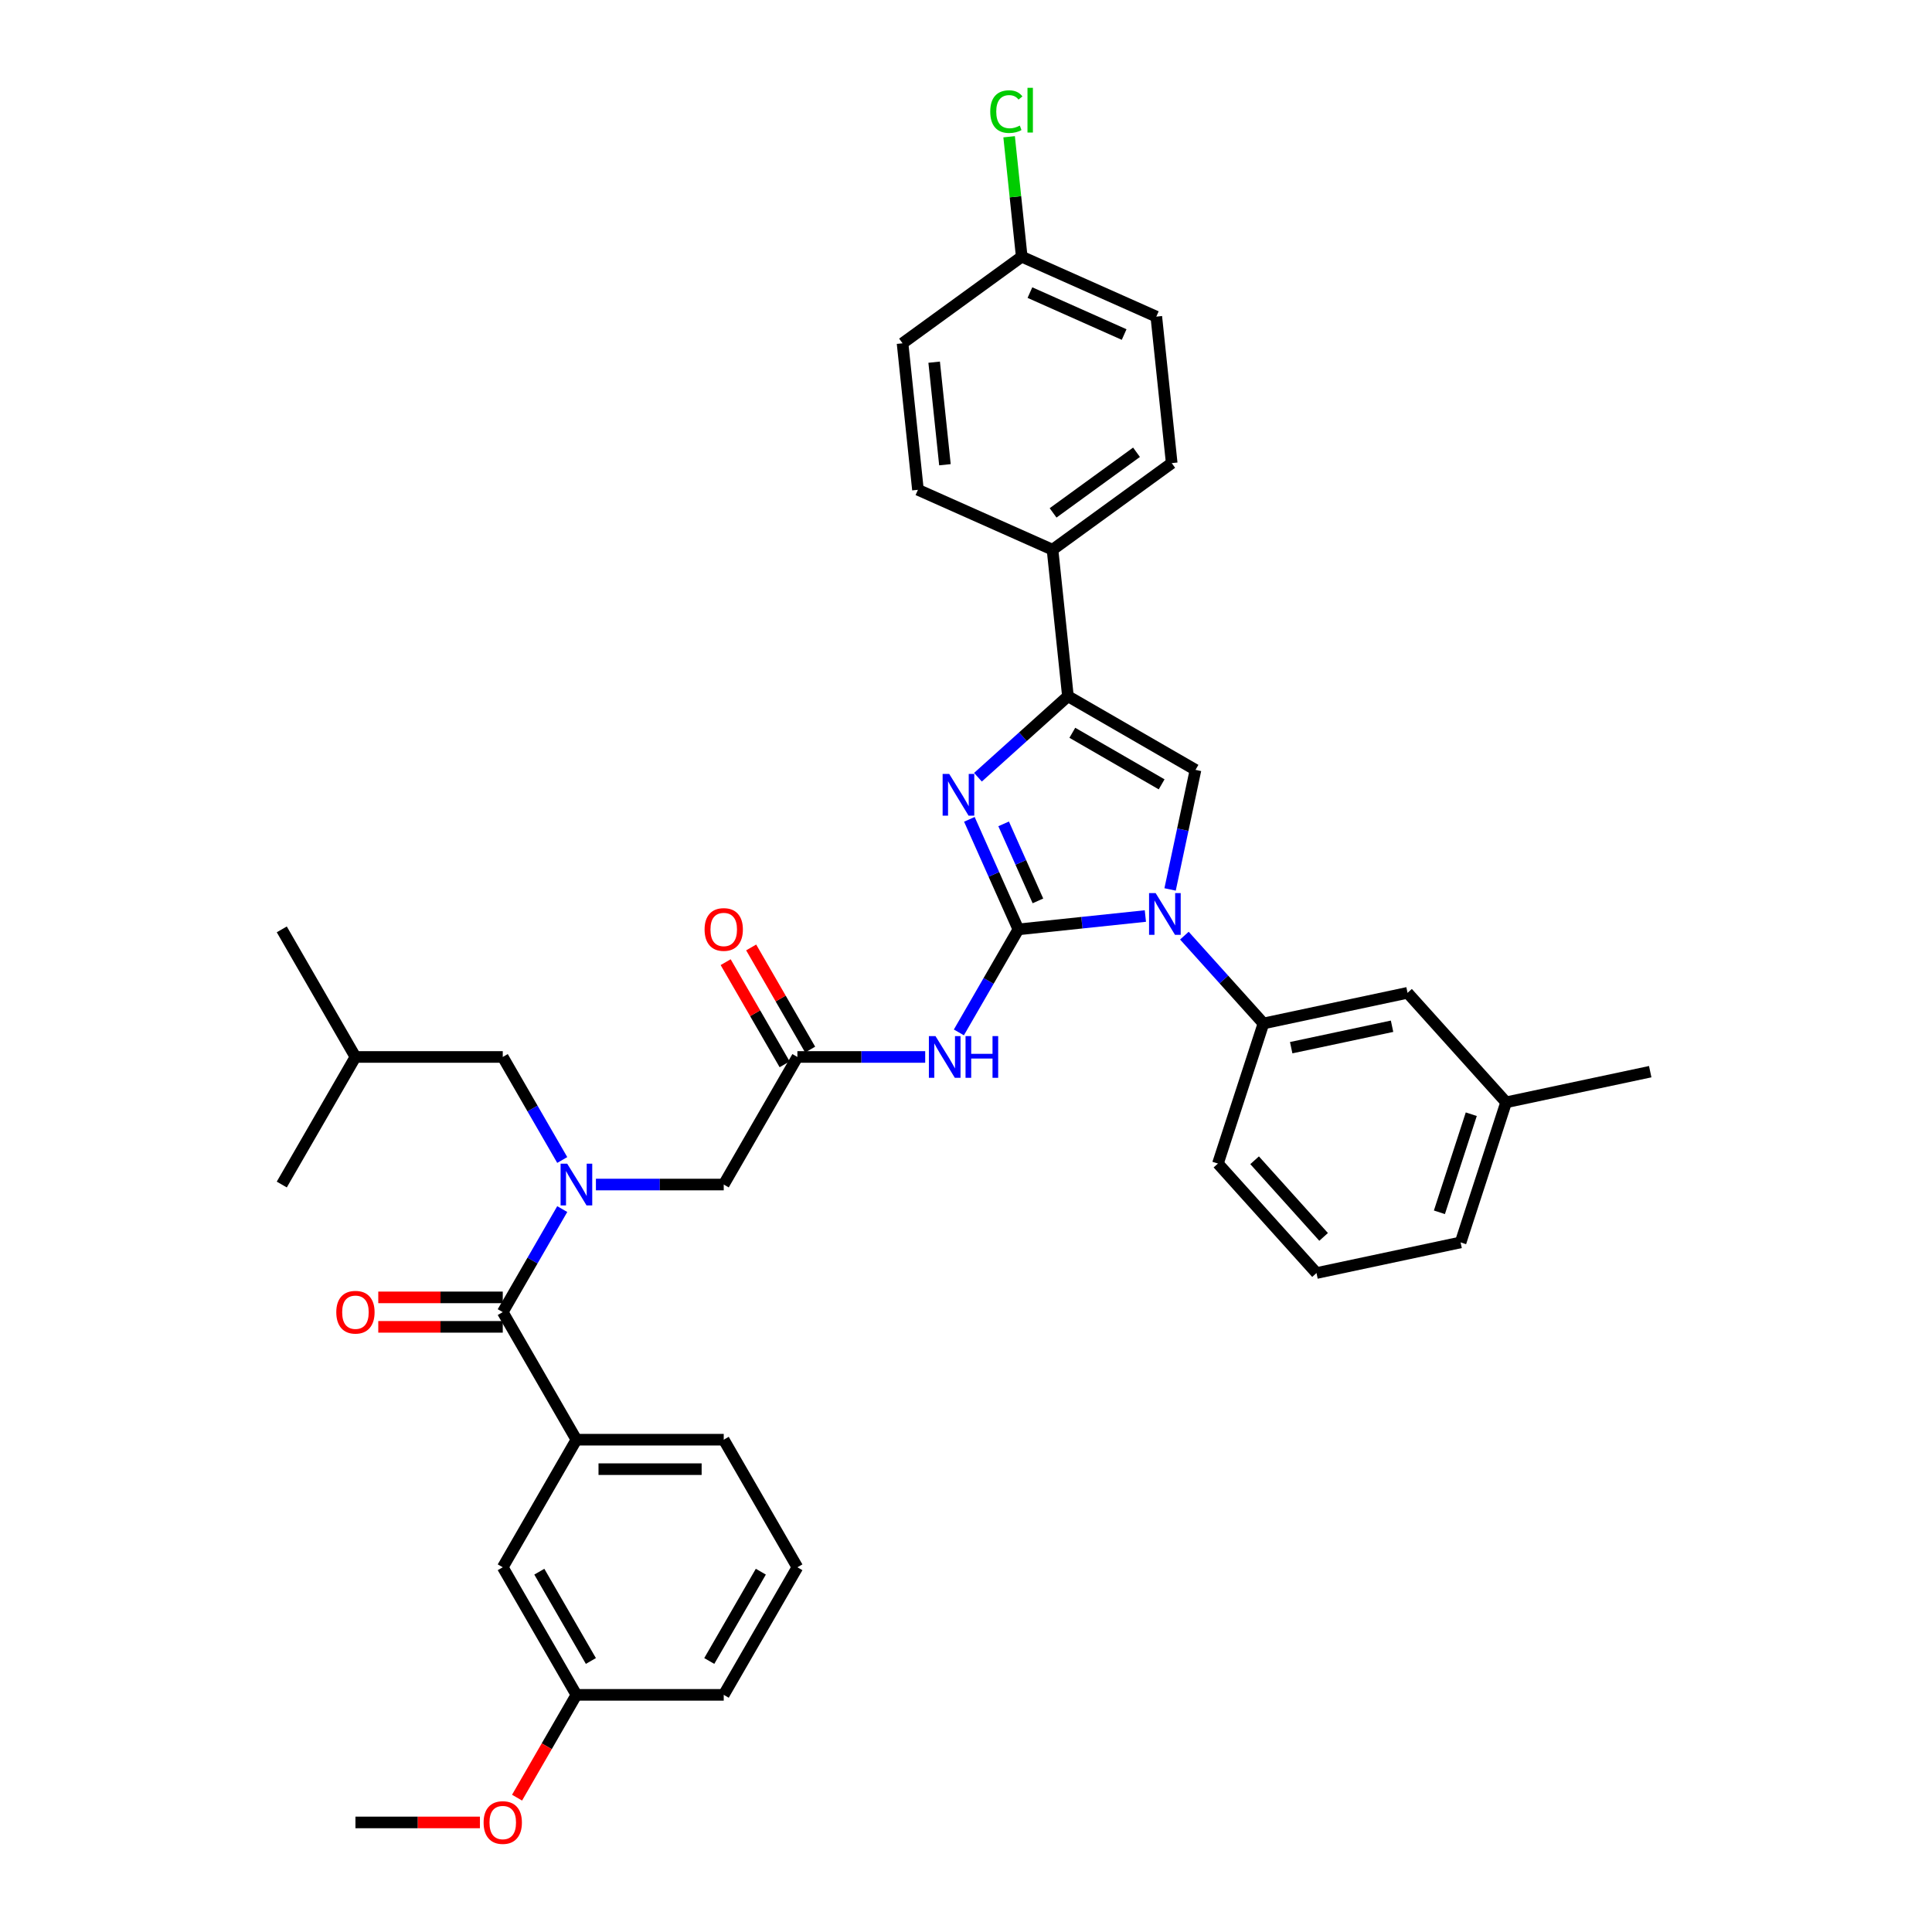 <?xml version='1.0' encoding='iso-8859-1'?>
<svg version='1.1' baseProfile='full'
              xmlns='http://www.w3.org/2000/svg'
                      xmlns:rdkit='http://www.rdkit.org/xml'
                      xmlns:xlink='http://www.w3.org/1999/xlink'
                  xml:space='preserve'
width='1000px' height='1000px' viewBox='0 0 1000 1000'>
<!-- END OF HEADER -->
<rect style='opacity:1.0;fill:#FFFFFF;stroke:none' width='1000' height='1000' x='0' y='0'> </rect>
<path class='bond-0' d='M 308.447,613.114 L 341.524,613.114' style='fill:none;fill-rule:evenodd;stroke:#0000FF;stroke-width:6px;stroke-linecap:butt;stroke-linejoin:miter;stroke-opacity:1' />
<path class='bond-0' d='M 341.524,613.114 L 374.602,613.114' style='fill:none;fill-rule:evenodd;stroke:#000000;stroke-width:6px;stroke-linecap:butt;stroke-linejoin:miter;stroke-opacity:1' />
<path class='bond-1' d='M 291.017,625.818 L 275.621,652.484' style='fill:none;fill-rule:evenodd;stroke:#0000FF;stroke-width:6px;stroke-linecap:butt;stroke-linejoin:miter;stroke-opacity:1' />
<path class='bond-1' d='M 275.621,652.484 L 260.226,679.149' style='fill:none;fill-rule:evenodd;stroke:#000000;stroke-width:6px;stroke-linecap:butt;stroke-linejoin:miter;stroke-opacity:1' />
<path class='bond-2' d='M 291.017,600.411 L 275.621,573.745' style='fill:none;fill-rule:evenodd;stroke:#0000FF;stroke-width:6px;stroke-linecap:butt;stroke-linejoin:miter;stroke-opacity:1' />
<path class='bond-2' d='M 275.621,573.745 L 260.226,547.079' style='fill:none;fill-rule:evenodd;stroke:#000000;stroke-width:6px;stroke-linecap:butt;stroke-linejoin:miter;stroke-opacity:1' />
<path class='bond-3' d='M 412.728,811.22 L 374.602,877.255' style='fill:none;fill-rule:evenodd;stroke:#000000;stroke-width:6px;stroke-linecap:butt;stroke-linejoin:miter;stroke-opacity:1' />
<path class='bond-3' d='M 393.802,813.5 L 367.114,859.725' style='fill:none;fill-rule:evenodd;stroke:#000000;stroke-width:6px;stroke-linecap:butt;stroke-linejoin:miter;stroke-opacity:1' />
<path class='bond-4' d='M 412.728,811.22 L 374.602,745.185' style='fill:none;fill-rule:evenodd;stroke:#000000;stroke-width:6px;stroke-linecap:butt;stroke-linejoin:miter;stroke-opacity:1' />
<path class='bond-5' d='M 260.226,671.524 L 228.01,671.524' style='fill:none;fill-rule:evenodd;stroke:#000000;stroke-width:6px;stroke-linecap:butt;stroke-linejoin:miter;stroke-opacity:1' />
<path class='bond-5' d='M 228.01,671.524 L 195.793,671.524' style='fill:none;fill-rule:evenodd;stroke:#FF0000;stroke-width:6px;stroke-linecap:butt;stroke-linejoin:miter;stroke-opacity:1' />
<path class='bond-5' d='M 260.226,686.775 L 228.01,686.775' style='fill:none;fill-rule:evenodd;stroke:#000000;stroke-width:6px;stroke-linecap:butt;stroke-linejoin:miter;stroke-opacity:1' />
<path class='bond-5' d='M 228.01,686.775 L 195.793,686.775' style='fill:none;fill-rule:evenodd;stroke:#FF0000;stroke-width:6px;stroke-linecap:butt;stroke-linejoin:miter;stroke-opacity:1' />
<path class='bond-6' d='M 260.226,679.149 L 298.351,745.185' style='fill:none;fill-rule:evenodd;stroke:#000000;stroke-width:6px;stroke-linecap:butt;stroke-linejoin:miter;stroke-opacity:1' />
<path class='bond-7' d='M 374.602,745.185 L 298.351,745.185' style='fill:none;fill-rule:evenodd;stroke:#000000;stroke-width:6px;stroke-linecap:butt;stroke-linejoin:miter;stroke-opacity:1' />
<path class='bond-7' d='M 363.165,760.435 L 309.789,760.435' style='fill:none;fill-rule:evenodd;stroke:#000000;stroke-width:6px;stroke-linecap:butt;stroke-linejoin:miter;stroke-opacity:1' />
<path class='bond-8' d='M 298.351,745.185 L 260.226,811.22' style='fill:none;fill-rule:evenodd;stroke:#000000;stroke-width:6px;stroke-linecap:butt;stroke-linejoin:miter;stroke-opacity:1' />
<path class='bond-9' d='M 260.226,547.079 L 183.975,547.079' style='fill:none;fill-rule:evenodd;stroke:#000000;stroke-width:6px;stroke-linecap:butt;stroke-linejoin:miter;stroke-opacity:1' />
<path class='bond-10' d='M 183.975,547.079 L 145.849,481.043' style='fill:none;fill-rule:evenodd;stroke:#000000;stroke-width:6px;stroke-linecap:butt;stroke-linejoin:miter;stroke-opacity:1' />
<path class='bond-11' d='M 183.975,547.079 L 145.849,613.114' style='fill:none;fill-rule:evenodd;stroke:#000000;stroke-width:6px;stroke-linecap:butt;stroke-linejoin:miter;stroke-opacity:1' />
<path class='bond-12' d='M 478.883,547.079 L 445.805,547.079' style='fill:none;fill-rule:evenodd;stroke:#0000FF;stroke-width:6px;stroke-linecap:butt;stroke-linejoin:miter;stroke-opacity:1' />
<path class='bond-12' d='M 445.805,547.079 L 412.728,547.079' style='fill:none;fill-rule:evenodd;stroke:#000000;stroke-width:6px;stroke-linecap:butt;stroke-linejoin:miter;stroke-opacity:1' />
<path class='bond-13' d='M 496.313,534.375 L 511.709,507.709' style='fill:none;fill-rule:evenodd;stroke:#0000FF;stroke-width:6px;stroke-linecap:butt;stroke-linejoin:miter;stroke-opacity:1' />
<path class='bond-13' d='M 511.709,507.709 L 527.104,481.043' style='fill:none;fill-rule:evenodd;stroke:#000000;stroke-width:6px;stroke-linecap:butt;stroke-linejoin:miter;stroke-opacity:1' />
<path class='bond-14' d='M 419.331,543.266 L 404.068,516.829' style='fill:none;fill-rule:evenodd;stroke:#000000;stroke-width:6px;stroke-linecap:butt;stroke-linejoin:miter;stroke-opacity:1' />
<path class='bond-14' d='M 404.068,516.829 L 388.804,490.392' style='fill:none;fill-rule:evenodd;stroke:#FF0000;stroke-width:6px;stroke-linecap:butt;stroke-linejoin:miter;stroke-opacity:1' />
<path class='bond-14' d='M 406.124,550.891 L 390.861,524.454' style='fill:none;fill-rule:evenodd;stroke:#000000;stroke-width:6px;stroke-linecap:butt;stroke-linejoin:miter;stroke-opacity:1' />
<path class='bond-14' d='M 390.861,524.454 L 375.597,498.017' style='fill:none;fill-rule:evenodd;stroke:#FF0000;stroke-width:6px;stroke-linecap:butt;stroke-linejoin:miter;stroke-opacity:1' />
<path class='bond-15' d='M 412.728,547.079 L 374.602,613.114' style='fill:none;fill-rule:evenodd;stroke:#000000;stroke-width:6px;stroke-linecap:butt;stroke-linejoin:miter;stroke-opacity:1' />
<path class='bond-16' d='M 592.842,474.134 L 559.973,477.589' style='fill:none;fill-rule:evenodd;stroke:#0000FF;stroke-width:6px;stroke-linecap:butt;stroke-linejoin:miter;stroke-opacity:1' />
<path class='bond-16' d='M 559.973,477.589 L 527.104,481.043' style='fill:none;fill-rule:evenodd;stroke:#000000;stroke-width:6px;stroke-linecap:butt;stroke-linejoin:miter;stroke-opacity:1' />
<path class='bond-17' d='M 605.638,460.37 L 612.214,429.429' style='fill:none;fill-rule:evenodd;stroke:#0000FF;stroke-width:6px;stroke-linecap:butt;stroke-linejoin:miter;stroke-opacity:1' />
<path class='bond-17' d='M 612.214,429.429 L 618.791,398.488' style='fill:none;fill-rule:evenodd;stroke:#000000;stroke-width:6px;stroke-linecap:butt;stroke-linejoin:miter;stroke-opacity:1' />
<path class='bond-18' d='M 613.033,484.285 L 633.496,507.012' style='fill:none;fill-rule:evenodd;stroke:#0000FF;stroke-width:6px;stroke-linecap:butt;stroke-linejoin:miter;stroke-opacity:1' />
<path class='bond-18' d='M 633.496,507.012 L 653.959,529.739' style='fill:none;fill-rule:evenodd;stroke:#000000;stroke-width:6px;stroke-linecap:butt;stroke-linejoin:miter;stroke-opacity:1' />
<path class='bond-19' d='M 527.104,481.043 L 514.425,452.566' style='fill:none;fill-rule:evenodd;stroke:#000000;stroke-width:6px;stroke-linecap:butt;stroke-linejoin:miter;stroke-opacity:1' />
<path class='bond-19' d='M 514.425,452.566 L 501.746,424.088' style='fill:none;fill-rule:evenodd;stroke:#0000FF;stroke-width:6px;stroke-linecap:butt;stroke-linejoin:miter;stroke-opacity:1' />
<path class='bond-19' d='M 537.232,466.297 L 528.357,446.363' style='fill:none;fill-rule:evenodd;stroke:#000000;stroke-width:6px;stroke-linecap:butt;stroke-linejoin:miter;stroke-opacity:1' />
<path class='bond-19' d='M 528.357,446.363 L 519.482,426.429' style='fill:none;fill-rule:evenodd;stroke:#0000FF;stroke-width:6px;stroke-linecap:butt;stroke-linejoin:miter;stroke-opacity:1' />
<path class='bond-20' d='M 506.186,402.295 L 529.471,381.329' style='fill:none;fill-rule:evenodd;stroke:#0000FF;stroke-width:6px;stroke-linecap:butt;stroke-linejoin:miter;stroke-opacity:1' />
<path class='bond-20' d='M 529.471,381.329 L 552.756,360.363' style='fill:none;fill-rule:evenodd;stroke:#000000;stroke-width:6px;stroke-linecap:butt;stroke-linejoin:miter;stroke-opacity:1' />
<path class='bond-21' d='M 552.756,360.363 L 544.785,284.529' style='fill:none;fill-rule:evenodd;stroke:#000000;stroke-width:6px;stroke-linecap:butt;stroke-linejoin:miter;stroke-opacity:1' />
<path class='bond-22' d='M 552.756,360.363 L 618.791,398.488' style='fill:none;fill-rule:evenodd;stroke:#000000;stroke-width:6px;stroke-linecap:butt;stroke-linejoin:miter;stroke-opacity:1' />
<path class='bond-22' d='M 555.036,379.289 L 601.261,405.977' style='fill:none;fill-rule:evenodd;stroke:#000000;stroke-width:6px;stroke-linecap:butt;stroke-linejoin:miter;stroke-opacity:1' />
<path class='bond-23' d='M 544.785,284.529 L 606.474,239.71' style='fill:none;fill-rule:evenodd;stroke:#000000;stroke-width:6px;stroke-linecap:butt;stroke-linejoin:miter;stroke-opacity:1' />
<path class='bond-23' d='M 545.075,265.469 L 588.257,234.095' style='fill:none;fill-rule:evenodd;stroke:#000000;stroke-width:6px;stroke-linecap:butt;stroke-linejoin:miter;stroke-opacity:1' />
<path class='bond-24' d='M 544.785,284.529 L 475.127,253.515' style='fill:none;fill-rule:evenodd;stroke:#000000;stroke-width:6px;stroke-linecap:butt;stroke-linejoin:miter;stroke-opacity:1' />
<path class='bond-25' d='M 606.474,239.71 L 598.503,163.877' style='fill:none;fill-rule:evenodd;stroke:#000000;stroke-width:6px;stroke-linecap:butt;stroke-linejoin:miter;stroke-opacity:1' />
<path class='bond-26' d='M 779.566,570.551 L 756.003,643.07' style='fill:none;fill-rule:evenodd;stroke:#000000;stroke-width:6px;stroke-linecap:butt;stroke-linejoin:miter;stroke-opacity:1' />
<path class='bond-26' d='M 761.528,576.716 L 745.034,627.479' style='fill:none;fill-rule:evenodd;stroke:#000000;stroke-width:6px;stroke-linecap:butt;stroke-linejoin:miter;stroke-opacity:1' />
<path class='bond-27' d='M 779.566,570.551 L 728.544,513.885' style='fill:none;fill-rule:evenodd;stroke:#000000;stroke-width:6px;stroke-linecap:butt;stroke-linejoin:miter;stroke-opacity:1' />
<path class='bond-28' d='M 779.566,570.551 L 854.151,554.697' style='fill:none;fill-rule:evenodd;stroke:#000000;stroke-width:6px;stroke-linecap:butt;stroke-linejoin:miter;stroke-opacity:1' />
<path class='bond-29' d='M 756.003,643.07 L 681.419,658.923' style='fill:none;fill-rule:evenodd;stroke:#000000;stroke-width:6px;stroke-linecap:butt;stroke-linejoin:miter;stroke-opacity:1' />
<path class='bond-30' d='M 681.419,658.923 L 630.397,602.258' style='fill:none;fill-rule:evenodd;stroke:#000000;stroke-width:6px;stroke-linecap:butt;stroke-linejoin:miter;stroke-opacity:1' />
<path class='bond-30' d='M 685.098,640.219 L 649.383,600.553' style='fill:none;fill-rule:evenodd;stroke:#000000;stroke-width:6px;stroke-linecap:butt;stroke-linejoin:miter;stroke-opacity:1' />
<path class='bond-31' d='M 630.397,602.258 L 653.959,529.739' style='fill:none;fill-rule:evenodd;stroke:#000000;stroke-width:6px;stroke-linecap:butt;stroke-linejoin:miter;stroke-opacity:1' />
<path class='bond-32' d='M 653.959,529.739 L 728.544,513.885' style='fill:none;fill-rule:evenodd;stroke:#000000;stroke-width:6px;stroke-linecap:butt;stroke-linejoin:miter;stroke-opacity:1' />
<path class='bond-32' d='M 668.318,542.278 L 720.527,531.18' style='fill:none;fill-rule:evenodd;stroke:#000000;stroke-width:6px;stroke-linecap:butt;stroke-linejoin:miter;stroke-opacity:1' />
<path class='bond-33' d='M 475.127,253.515 L 467.156,177.682' style='fill:none;fill-rule:evenodd;stroke:#000000;stroke-width:6px;stroke-linecap:butt;stroke-linejoin:miter;stroke-opacity:1' />
<path class='bond-33' d='M 489.098,240.546 L 483.518,187.463' style='fill:none;fill-rule:evenodd;stroke:#000000;stroke-width:6px;stroke-linecap:butt;stroke-linejoin:miter;stroke-opacity:1' />
<path class='bond-34' d='M 528.845,132.863 L 467.156,177.682' style='fill:none;fill-rule:evenodd;stroke:#000000;stroke-width:6px;stroke-linecap:butt;stroke-linejoin:miter;stroke-opacity:1' />
<path class='bond-35' d='M 528.845,132.863 L 525.582,101.824' style='fill:none;fill-rule:evenodd;stroke:#000000;stroke-width:6px;stroke-linecap:butt;stroke-linejoin:miter;stroke-opacity:1' />
<path class='bond-35' d='M 525.582,101.824 L 522.32,70.785' style='fill:none;fill-rule:evenodd;stroke:#00CC00;stroke-width:6px;stroke-linecap:butt;stroke-linejoin:miter;stroke-opacity:1' />
<path class='bond-36' d='M 528.845,132.863 L 598.503,163.877' style='fill:none;fill-rule:evenodd;stroke:#000000;stroke-width:6px;stroke-linecap:butt;stroke-linejoin:miter;stroke-opacity:1' />
<path class='bond-36' d='M 533.091,151.447 L 581.852,173.157' style='fill:none;fill-rule:evenodd;stroke:#000000;stroke-width:6px;stroke-linecap:butt;stroke-linejoin:miter;stroke-opacity:1' />
<path class='bond-37' d='M 260.226,811.22 L 298.351,877.255' style='fill:none;fill-rule:evenodd;stroke:#000000;stroke-width:6px;stroke-linecap:butt;stroke-linejoin:miter;stroke-opacity:1' />
<path class='bond-37' d='M 279.152,813.5 L 305.839,859.725' style='fill:none;fill-rule:evenodd;stroke:#000000;stroke-width:6px;stroke-linecap:butt;stroke-linejoin:miter;stroke-opacity:1' />
<path class='bond-38' d='M 374.602,877.255 L 298.351,877.255' style='fill:none;fill-rule:evenodd;stroke:#000000;stroke-width:6px;stroke-linecap:butt;stroke-linejoin:miter;stroke-opacity:1' />
<path class='bond-39' d='M 298.351,877.255 L 282.991,903.86' style='fill:none;fill-rule:evenodd;stroke:#000000;stroke-width:6px;stroke-linecap:butt;stroke-linejoin:miter;stroke-opacity:1' />
<path class='bond-39' d='M 282.991,903.86 L 267.63,930.465' style='fill:none;fill-rule:evenodd;stroke:#FF0000;stroke-width:6px;stroke-linecap:butt;stroke-linejoin:miter;stroke-opacity:1' />
<path class='bond-40' d='M 248.407,943.291 L 216.191,943.291' style='fill:none;fill-rule:evenodd;stroke:#FF0000;stroke-width:6px;stroke-linecap:butt;stroke-linejoin:miter;stroke-opacity:1' />
<path class='bond-40' d='M 216.191,943.291 L 183.975,943.291' style='fill:none;fill-rule:evenodd;stroke:#000000;stroke-width:6px;stroke-linecap:butt;stroke-linejoin:miter;stroke-opacity:1' />
<path  class='atom-0' d='M 293.578 602.317
L 300.654 613.755
Q 301.355 614.883, 302.484 616.927
Q 303.612 618.97, 303.673 619.092
L 303.673 602.317
L 306.541 602.317
L 306.541 623.911
L 303.582 623.911
L 295.987 611.406
Q 295.103 609.942, 294.157 608.265
Q 293.242 606.587, 292.968 606.069
L 292.968 623.911
L 290.162 623.911
L 290.162 602.317
L 293.578 602.317
' fill='#0000FF'/>
<path  class='atom-3' d='M 174.062 679.21
Q 174.062 674.025, 176.624 671.128
Q 179.186 668.23, 183.975 668.23
Q 188.763 668.23, 191.325 671.128
Q 193.887 674.025, 193.887 679.21
Q 193.887 684.457, 191.295 687.446
Q 188.702 690.404, 183.975 690.404
Q 179.217 690.404, 176.624 687.446
Q 174.062 684.487, 174.062 679.21
M 183.975 687.964
Q 187.269 687.964, 189.038 685.768
Q 190.837 683.542, 190.837 679.21
Q 190.837 674.971, 189.038 672.836
Q 187.269 670.67, 183.975 670.67
Q 180.681 670.67, 178.881 672.805
Q 177.112 674.94, 177.112 679.21
Q 177.112 683.572, 178.881 685.768
Q 180.681 687.964, 183.975 687.964
' fill='#FF0000'/>
<path  class='atom-8' d='M 484.205 536.282
L 491.282 547.719
Q 491.983 548.848, 493.112 550.891
Q 494.24 552.935, 494.301 553.057
L 494.301 536.282
L 497.168 536.282
L 497.168 557.876
L 494.21 557.876
L 486.615 545.371
Q 485.73 543.907, 484.785 542.229
Q 483.87 540.552, 483.595 540.033
L 483.595 557.876
L 480.789 557.876
L 480.789 536.282
L 484.205 536.282
' fill='#0000FF'/>
<path  class='atom-8' d='M 499.761 536.282
L 502.689 536.282
L 502.689 545.462
L 513.73 545.462
L 513.73 536.282
L 516.658 536.282
L 516.658 557.876
L 513.73 557.876
L 513.73 547.902
L 502.689 547.902
L 502.689 557.876
L 499.761 557.876
L 499.761 536.282
' fill='#0000FF'/>
<path  class='atom-10' d='M 364.69 481.104
Q 364.69 475.919, 367.252 473.022
Q 369.814 470.124, 374.602 470.124
Q 379.391 470.124, 381.953 473.022
Q 384.515 475.919, 384.515 481.104
Q 384.515 486.351, 381.922 489.34
Q 379.33 492.298, 374.602 492.298
Q 369.844 492.298, 367.252 489.34
Q 364.69 486.381, 364.69 481.104
M 374.602 489.858
Q 377.896 489.858, 379.665 487.662
Q 381.465 485.436, 381.465 481.104
Q 381.465 476.865, 379.665 474.73
Q 377.896 472.564, 374.602 472.564
Q 371.308 472.564, 369.509 474.699
Q 367.74 476.834, 367.74 481.104
Q 367.74 485.466, 369.509 487.662
Q 371.308 489.858, 374.602 489.858
' fill='#FF0000'/>
<path  class='atom-12' d='M 598.164 462.276
L 605.24 473.714
Q 605.942 474.842, 607.07 476.886
Q 608.199 478.929, 608.26 479.051
L 608.26 462.276
L 611.127 462.276
L 611.127 483.87
L 608.168 483.87
L 600.574 471.365
Q 599.689 469.901, 598.744 468.223
Q 597.829 466.546, 597.554 466.027
L 597.554 483.87
L 594.748 483.87
L 594.748 462.276
L 598.164 462.276
' fill='#0000FF'/>
<path  class='atom-14' d='M 491.317 400.588
L 498.393 412.025
Q 499.094 413.154, 500.223 415.197
Q 501.351 417.241, 501.412 417.363
L 501.412 400.588
L 504.28 400.588
L 504.28 422.182
L 501.321 422.182
L 493.726 409.677
Q 492.842 408.213, 491.896 406.535
Q 490.981 404.858, 490.707 404.339
L 490.707 422.182
L 487.901 422.182
L 487.901 400.588
L 491.317 400.588
' fill='#0000FF'/>
<path  class='atom-30' d='M 512.548 57.777
Q 512.548 52.409, 515.049 49.603
Q 517.58 46.766, 522.369 46.766
Q 526.822 46.766, 529.201 49.908
L 527.188 51.555
Q 525.449 49.267, 522.369 49.267
Q 519.105 49.267, 517.367 51.463
Q 515.659 53.629, 515.659 57.777
Q 515.659 62.047, 517.428 64.243
Q 519.227 66.439, 522.704 66.439
Q 525.083 66.439, 527.859 65.005
L 528.713 67.293
Q 527.584 68.025, 525.876 68.452
Q 524.168 68.879, 522.277 68.879
Q 517.58 68.879, 515.049 66.012
Q 512.548 63.145, 512.548 57.777
' fill='#00CC00'/>
<path  class='atom-30' d='M 531.824 45.455
L 534.63 45.455
L 534.63 68.604
L 531.824 68.604
L 531.824 45.455
' fill='#00CC00'/>
<path  class='atom-36' d='M 250.313 943.352
Q 250.313 938.167, 252.875 935.269
Q 255.437 932.372, 260.226 932.372
Q 265.014 932.372, 267.576 935.269
Q 270.138 938.167, 270.138 943.352
Q 270.138 948.598, 267.546 951.587
Q 264.953 954.545, 260.226 954.545
Q 255.468 954.545, 252.875 951.587
Q 250.313 948.628, 250.313 943.352
M 260.226 952.105
Q 263.52 952.105, 265.289 949.909
Q 267.088 947.683, 267.088 943.352
Q 267.088 939.112, 265.289 936.977
Q 263.52 934.812, 260.226 934.812
Q 256.932 934.812, 255.132 936.947
Q 253.363 939.082, 253.363 943.352
Q 253.363 947.713, 255.132 949.909
Q 256.932 952.105, 260.226 952.105
' fill='#FF0000'/>
</svg>
